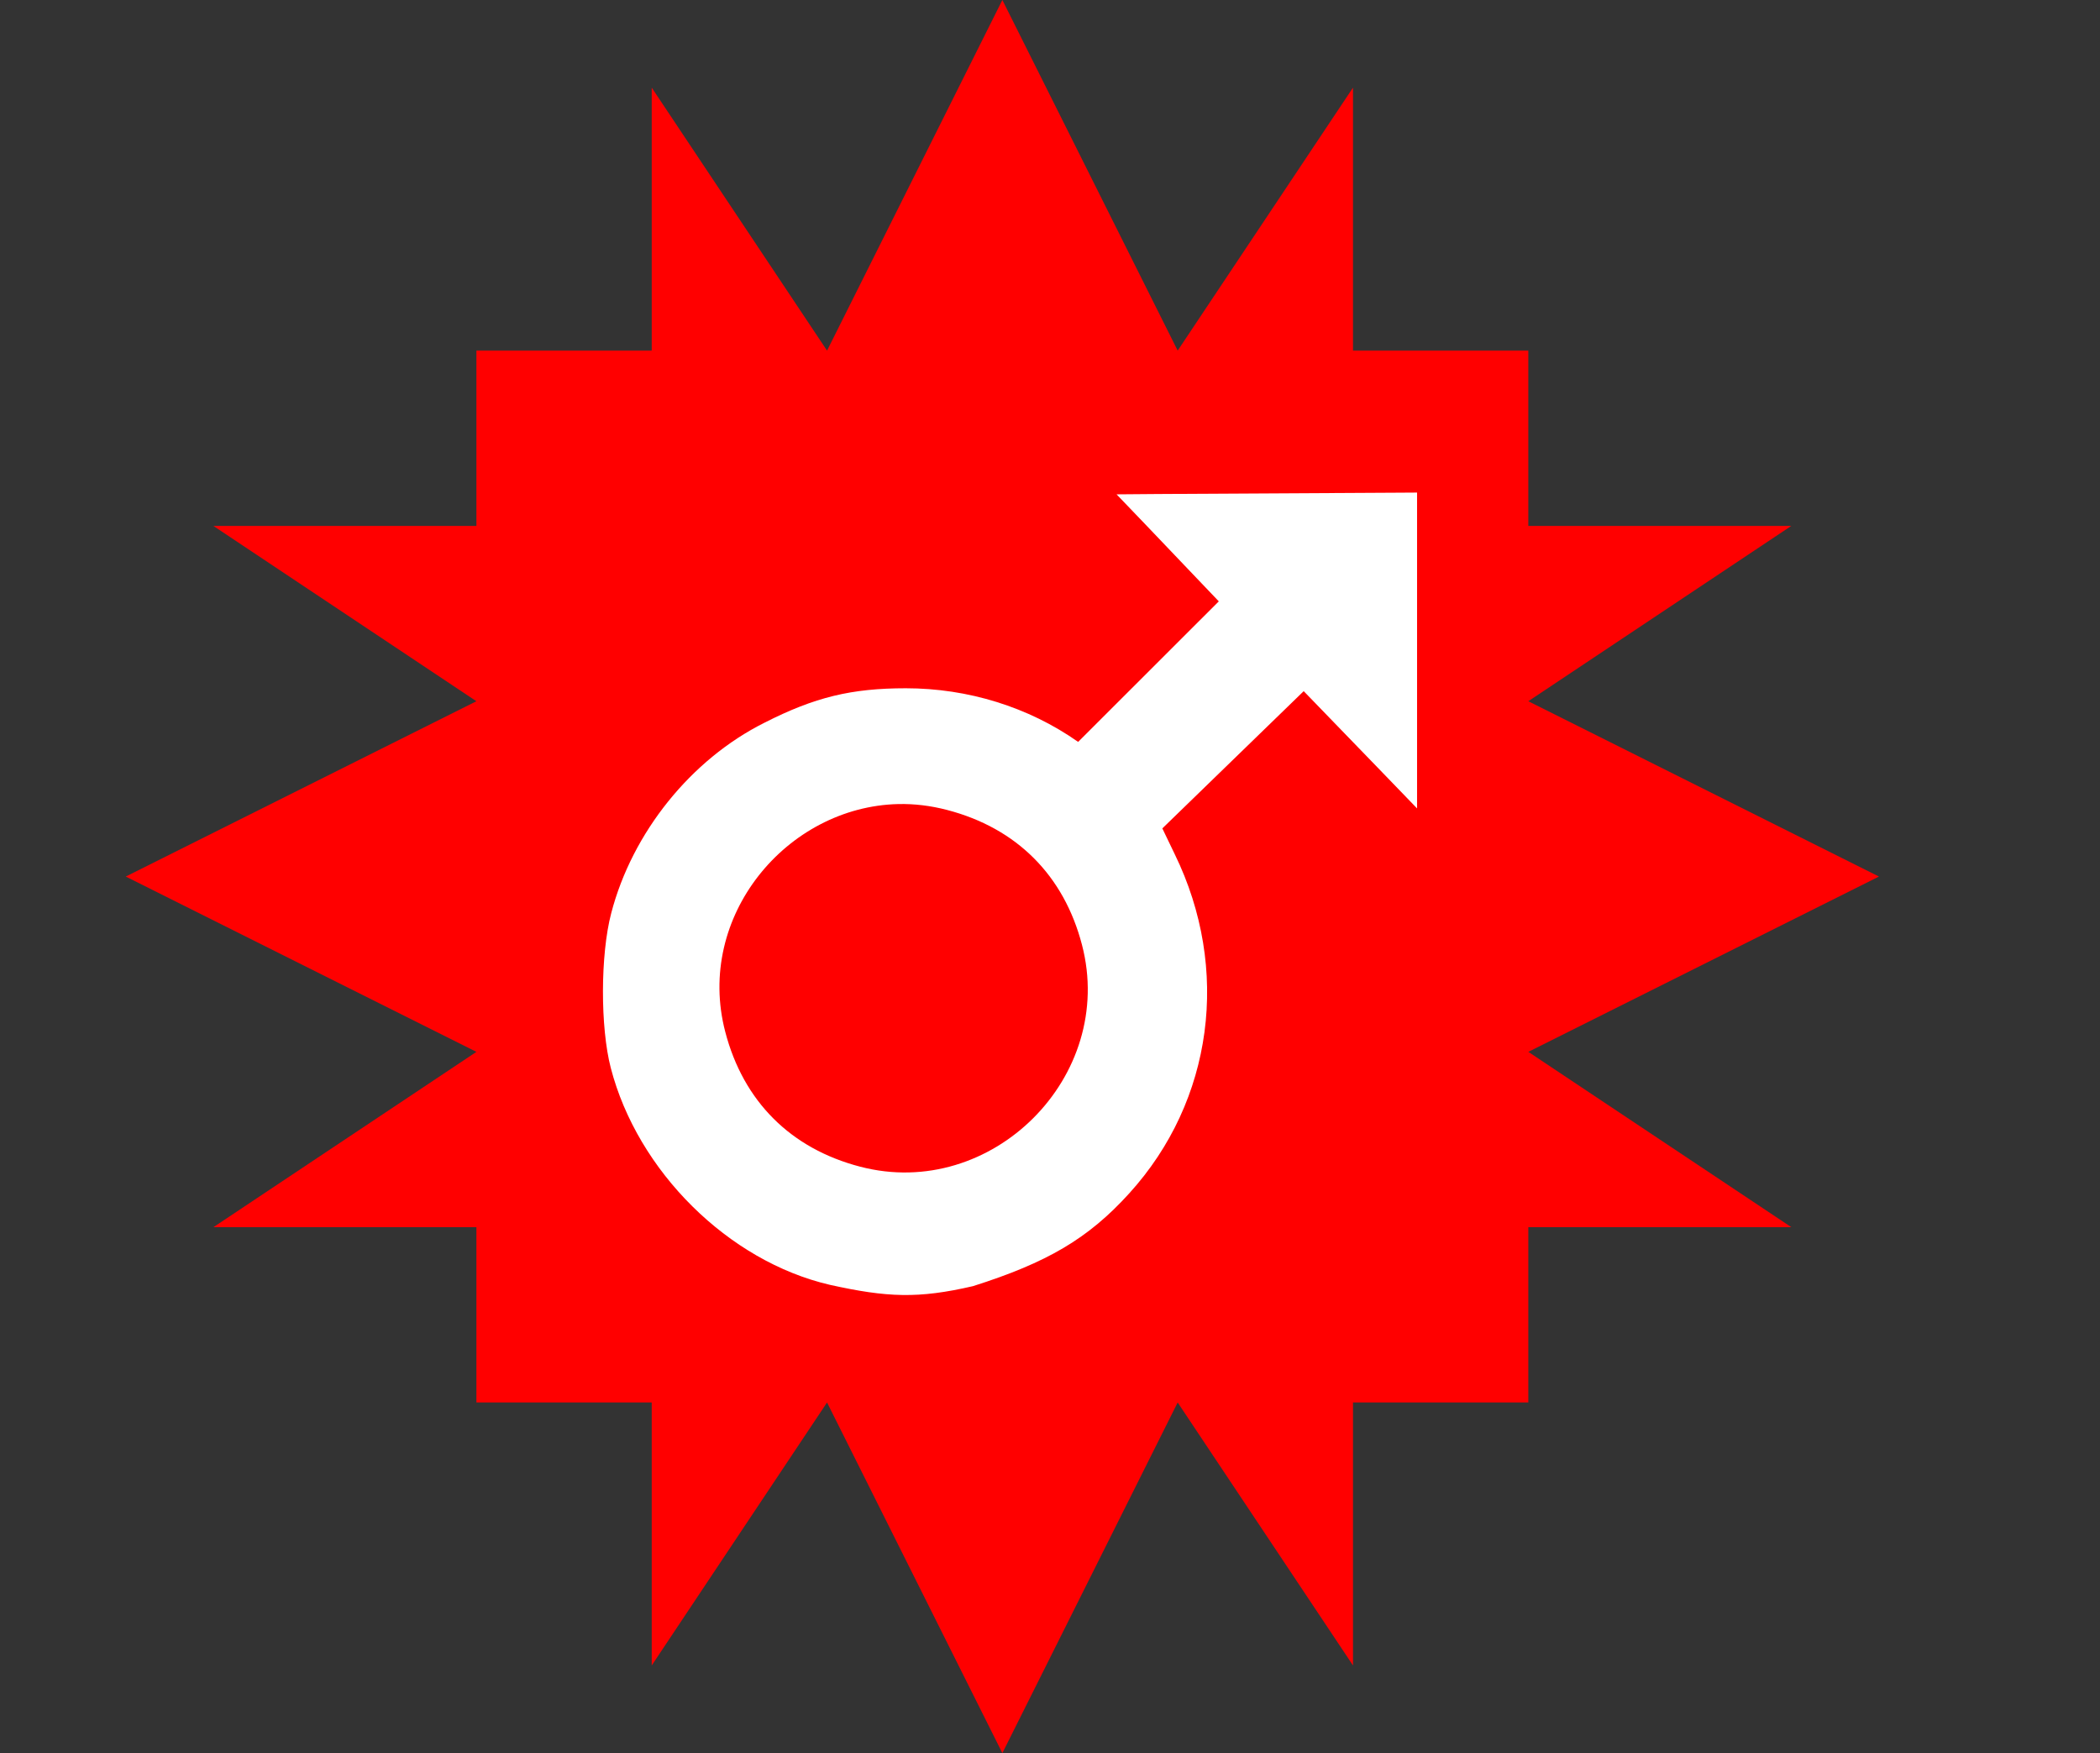 <?xml version="1.0" encoding="UTF-8" standalone="no"?>
<svg viewBox="-263.0 -230.0 551.0 460.0" xmlns:xlink="http://www.w3.org/1999/xlink" xmlns="http://www.w3.org/2000/svg" version="1.1">
<rect x="-263.0" y="-230.0" width="551.0" height="460.0" fill="#333333" stroke="none"/>
<rect y="-230.0" x="-263.0" width="551.0" fill="none" height="460.0"/>
<g fill="rgb(255,0,0)">
<path d=" M -138 -138 L -138 -138 -92 -138 -92 -207 -46 -138 0 -230 46 -138 92 -207 92 -138  138 -138 138 -92 207 -92 138 -46 230 0 138 46 207 92 138 92  138 138 92 138 92 207 46 138 0 230 -46 138 -92 207 -92 138  -138 138 -138 92 -207 92 -138 46 -230 0 -138 -46 -207 -92 -138 -92    z "/>
</g>
<defs id="defs6495"/>
<path stroke-linejoin="miter" stroke-miterlimit="4" d="M 108.811,-100.755 L 104.116,-100.726 L 40.809,-100.376 L 29.962,-100.289 L 37.485,-92.445 L 56.789,-72.207 L 19.901,-35.349 L 19.843,-35.378 L 19.814,-35.378 C 6.866,-44.467 -8.987,-49.404 -25.326,-49.404 C -39.537,-49.404 -49.194,-47.097 -62.417,-40.365 C -81.739,-30.704 -97.127,-11.516 -102.629,9.616 C -105.493,20.526 -105.501,39.598 -102.746,50.206 C -95.721,77.304 -71.905,100.942 -45.271,107.127 C -30.228,110.455 -22.068,110.801 -7.713,107.477 C 11.697,101.32 22.535,95.026 33.315,83.099 C 55.337,58.85 59.901,24.218 45.242,-5.839 L 41.976,-12.633 L 79.067,-48.646 L 100.791,-26.193 L 108.811,-17.882 L 108.811,-29.43 L 108.811,-96.06 L 108.811,-100.755 z M -27.309,-19.02 C -23.126,-19.117 -18.825,-18.603 -14.507,-17.474 C 3.737,-12.724 16.143,-0.318 20.893,17.926 C 29.927,52.467 -2.77,85.164 -37.311,76.13 C -55.555,71.38 -67.961,58.973 -72.711,40.729 C -80.615,10.506 -56.587,-18.337 -27.309,-19.02 z" fill="rgb(255,255,255)" id="path6363" stroke-width="8.0px"/>
</svg>
